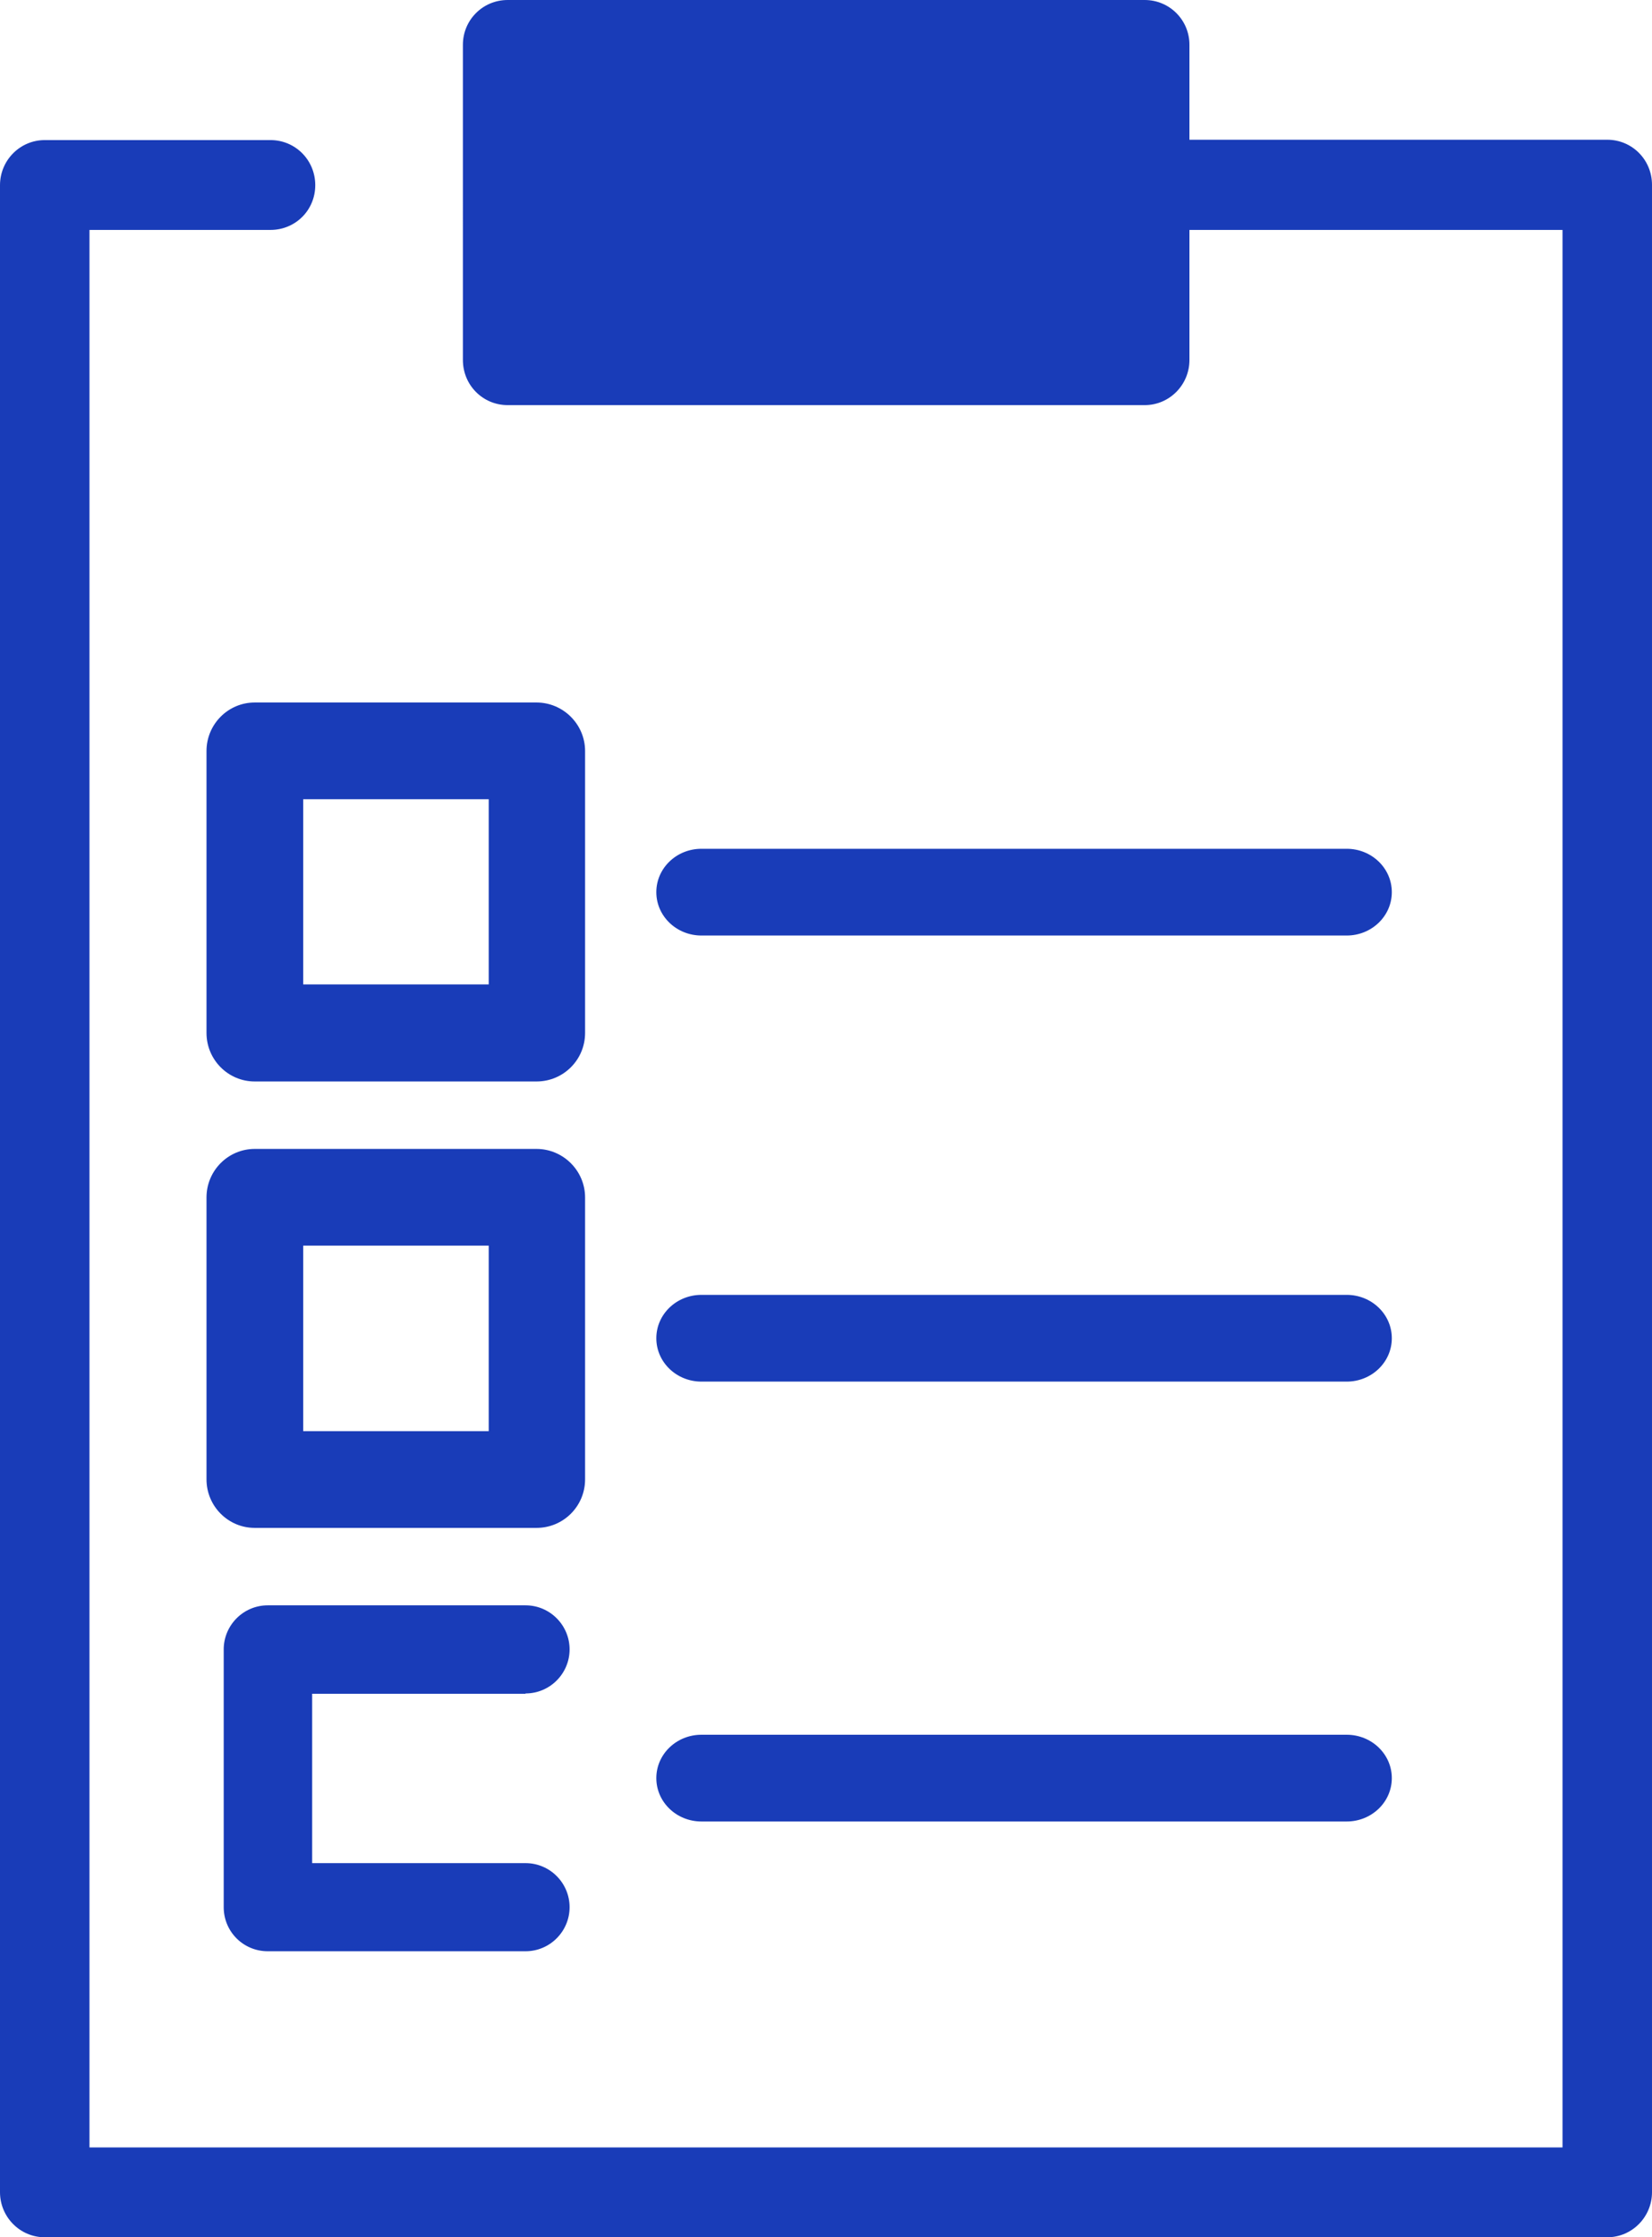 <?xml version="1.0" encoding="UTF-8"?>
<svg id="Layer_2" data-name="Layer 2" xmlns="http://www.w3.org/2000/svg" viewBox="0 0 48 65">
  <defs>
    <style>
      .cls-1 {
        fill: #193cb8;
      }
    </style>
  </defs>
  <g id="Layer_1-2" data-name="Layer 1">
    <g>
      <path class="cls-1" d="M1.3,65c-.72,0-1.3-.59-1.3-1.31V5.38c0-.72.58-1.31,1.3-1.31h6.56c.72,0,1.3.58,1.3,1.31s-.58,1.3-1.3,1.3H2.6v55.71h42.8V6.68h-10.84v3.78c0,.72-.58,1.31-1.3,1.31H14.75c-.72,0-1.3-.58-1.3-1.31V1.3c0-.72.58-1.3,1.3-1.3h18.51c.72,0,1.3.58,1.3,1.3v2.76h12.14c.72,0,1.3.58,1.3,1.31v58.32c0,.72-.58,1.31-1.3,1.31H1.3Z"/>
      <path class="cls-1" d="M8.81,23.22v5.38h5.39v-5.38h-5.39ZM15.59,31.42H7.4c-.77,0-1.4-.63-1.4-1.41v-8.19c0-.78.63-1.41,1.4-1.41h8.19c.77,0,1.41.63,1.41,1.41v8.19c0,.78-.63,1.41-1.41,1.41Z"/>
      <path class="cls-1" d="M20.38,27.18h18.75c.72,0,1.31-.56,1.31-1.26s-.59-1.26-1.31-1.26h-18.75c-.72,0-1.31.56-1.31,1.26s.59,1.26,1.31,1.26Z"/>
      <path class="cls-1" d="M8.81,36.19v5.39h5.39v-5.39h-5.39ZM15.59,44.39H7.4c-.77,0-1.4-.63-1.4-1.41v-8.19c0-.78.63-1.41,1.4-1.41h8.19c.77,0,1.41.63,1.41,1.41v8.19c0,.78-.63,1.41-1.41,1.41Z"/>
      <path class="cls-1" d="M20.38,40.14h18.75c.72,0,1.31-.56,1.31-1.26s-.59-1.26-1.31-1.26h-18.75c-.72,0-1.31.56-1.31,1.26s.59,1.26,1.31,1.26Z"/>
      <path class="cls-1" d="M15.27,49.2c.71,0,1.28-.58,1.28-1.28s-.57-1.28-1.28-1.28h-7.49c-.71,0-1.28.58-1.28,1.28v7.49c0,.71.57,1.28,1.28,1.28h7.49c.71,0,1.28-.58,1.28-1.28s-.57-1.28-1.28-1.28h-6.2v-4.92h6.2Z"/>
      <path class="cls-1" d="M20.38,52.92h18.75c.72,0,1.31-.56,1.31-1.26s-.59-1.26-1.31-1.26h-18.75c-.72,0-1.31.56-1.31,1.26s.59,1.26,1.31,1.26Z"/>
    </g>
  </g>
</svg>